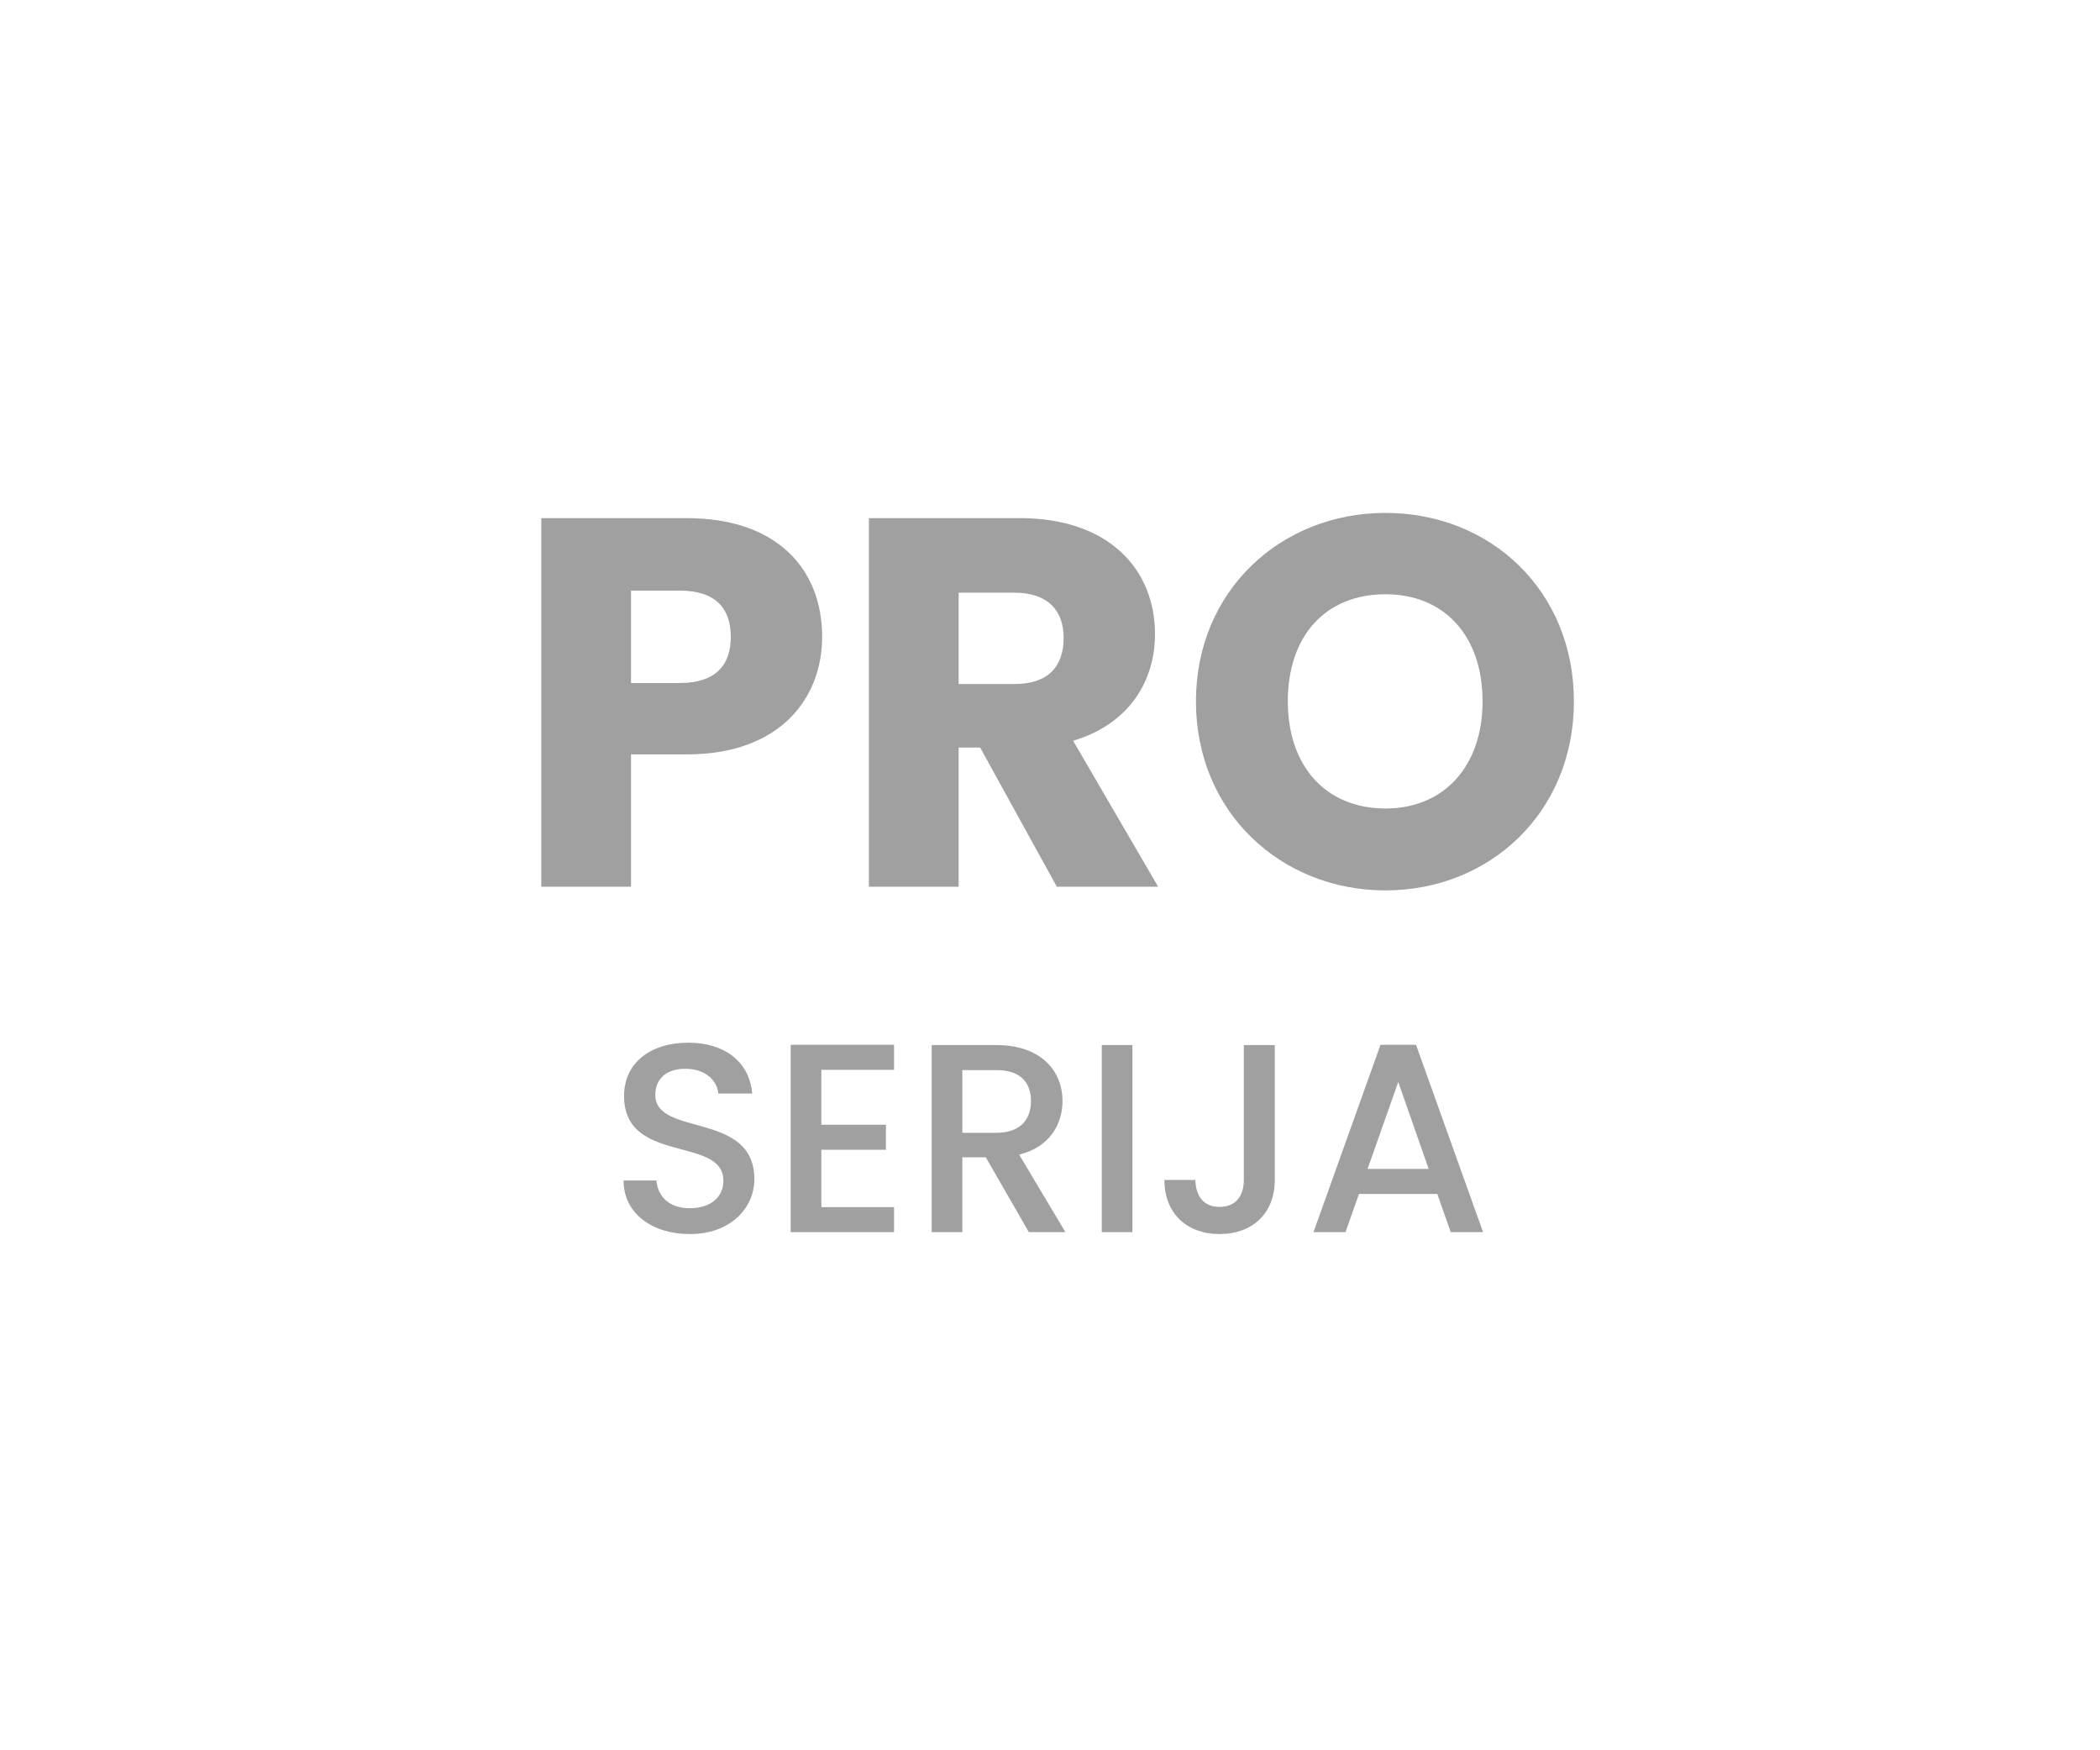 <?xml version="1.0" encoding="utf-8"?>
<!-- Generator: Adobe Illustrator 26.5.0, SVG Export Plug-In . SVG Version: 6.00 Build 0)  -->
<svg version="1.1" id="Layer_1" xmlns="http://www.w3.org/2000/svg" xmlns:xlink="http://www.w3.org/1999/xlink" x="0px" y="0px"
	 viewBox="0 0 60 50" style="enable-background:new 0 0 60 50;" xml:space="preserve">
<style type="text/css">
	.st0{fill:#A0A0A0;}
	.st1{fill:#ED1C24;}
	.st2{fill:#231F20;}
	.st3{fill:none;}
	.st4{fill:#FFFFFF;}
	.st5{opacity:0.71;}
	.st6{opacity:0.3;}
</style>
<g>
	<g>
		<g>
			<path class="st0" d="M19.708,35.253c-1.069,0-1.892-0.585-1.892-1.53h0.938c0.038,0.438,0.346,0.792,0.953,0.792
				c0.615,0,0.961-0.331,0.961-0.784c0-1.292-2.838-0.454-2.838-2.423c0-0.938,0.746-1.522,1.839-1.522
				c1.022,0,1.745,0.538,1.822,1.453h-0.969c-0.031-0.361-0.347-0.691-0.9-0.707c-0.507-0.016-0.899,0.23-0.899,0.746
				c0,1.207,2.83,0.453,2.83,2.406C21.554,34.484,20.9,35.253,19.708,35.253z"/>
			<path class="st0" d="M25.544,30.562h-2.077v1.568h1.846v0.715h-1.846v1.639h2.077v0.715h-2.953v-5.353h2.953V30.562z"/>
			<path class="st0" d="M28.465,29.854c1.269,0,1.892,0.73,1.892,1.6c0,0.63-0.339,1.308-1.238,1.53l1.322,2.215h-1.045l-1.23-2.138
				h-0.67v2.138h-0.876v-5.345H28.465z M28.465,30.569h-0.97v1.792h0.97c0.685,0,0.991-0.377,0.991-0.907
				C29.456,30.916,29.149,30.569,28.465,30.569z"/>
			<path class="st0" d="M31.479,29.854h0.876v5.345h-0.876V29.854z"/>
			<path class="st0" d="M35.538,29.854h0.884v3.853c0,0.969-0.653,1.546-1.576,1.546s-1.577-0.577-1.577-1.546h0.885
				c0.008,0.446,0.223,0.77,0.692,0.77c0.469,0,0.692-0.323,0.692-0.77V29.854z"/>
			<path class="st0" d="M41.065,34.107h-2.237l-0.385,1.092h-0.915l1.915-5.353h1.015l1.915,5.353H41.45L41.065,34.107z
				 M39.95,30.908l-0.876,2.484h1.745L39.95,30.908z"/>
		</g>
	</g>
	<g>
		<g>
			<path class="st0" d="M19.62,21.551h-1.591v3.78h-2.564v-10.53h4.155c2.579,0,3.87,1.455,3.87,3.391
				C23.49,19.931,22.305,21.551,19.62,21.551z M19.425,19.511c1.021,0,1.455-0.51,1.455-1.319c0-0.811-0.435-1.32-1.455-1.32h-1.396
				v2.64H19.425z"/>
			<path class="st0" d="M29.13,14.801c2.579,0,3.87,1.485,3.87,3.315c0,1.32-0.721,2.564-2.34,3.045l2.43,4.17h-2.895l-2.19-3.975
				H27.39v3.975h-2.564v-10.53H29.13z M28.98,16.931H27.39v2.61h1.591c0.959,0,1.409-0.495,1.409-1.32
				C30.39,17.441,29.939,16.931,28.98,16.931z"/>
			<path class="st0" d="M39.584,25.436c-2.984,0-5.414-2.234-5.414-5.399s2.43-5.385,5.414-5.385c3,0,5.385,2.22,5.385,5.385
				S42.569,25.436,39.584,25.436z M39.584,23.096c1.681,0,2.775-1.215,2.775-3.06c0-1.875-1.095-3.06-2.775-3.06
				c-1.709,0-2.789,1.185-2.789,3.06C36.795,21.881,37.875,23.096,39.584,23.096z"/>
		</g>
	</g>
</g>
</svg>
